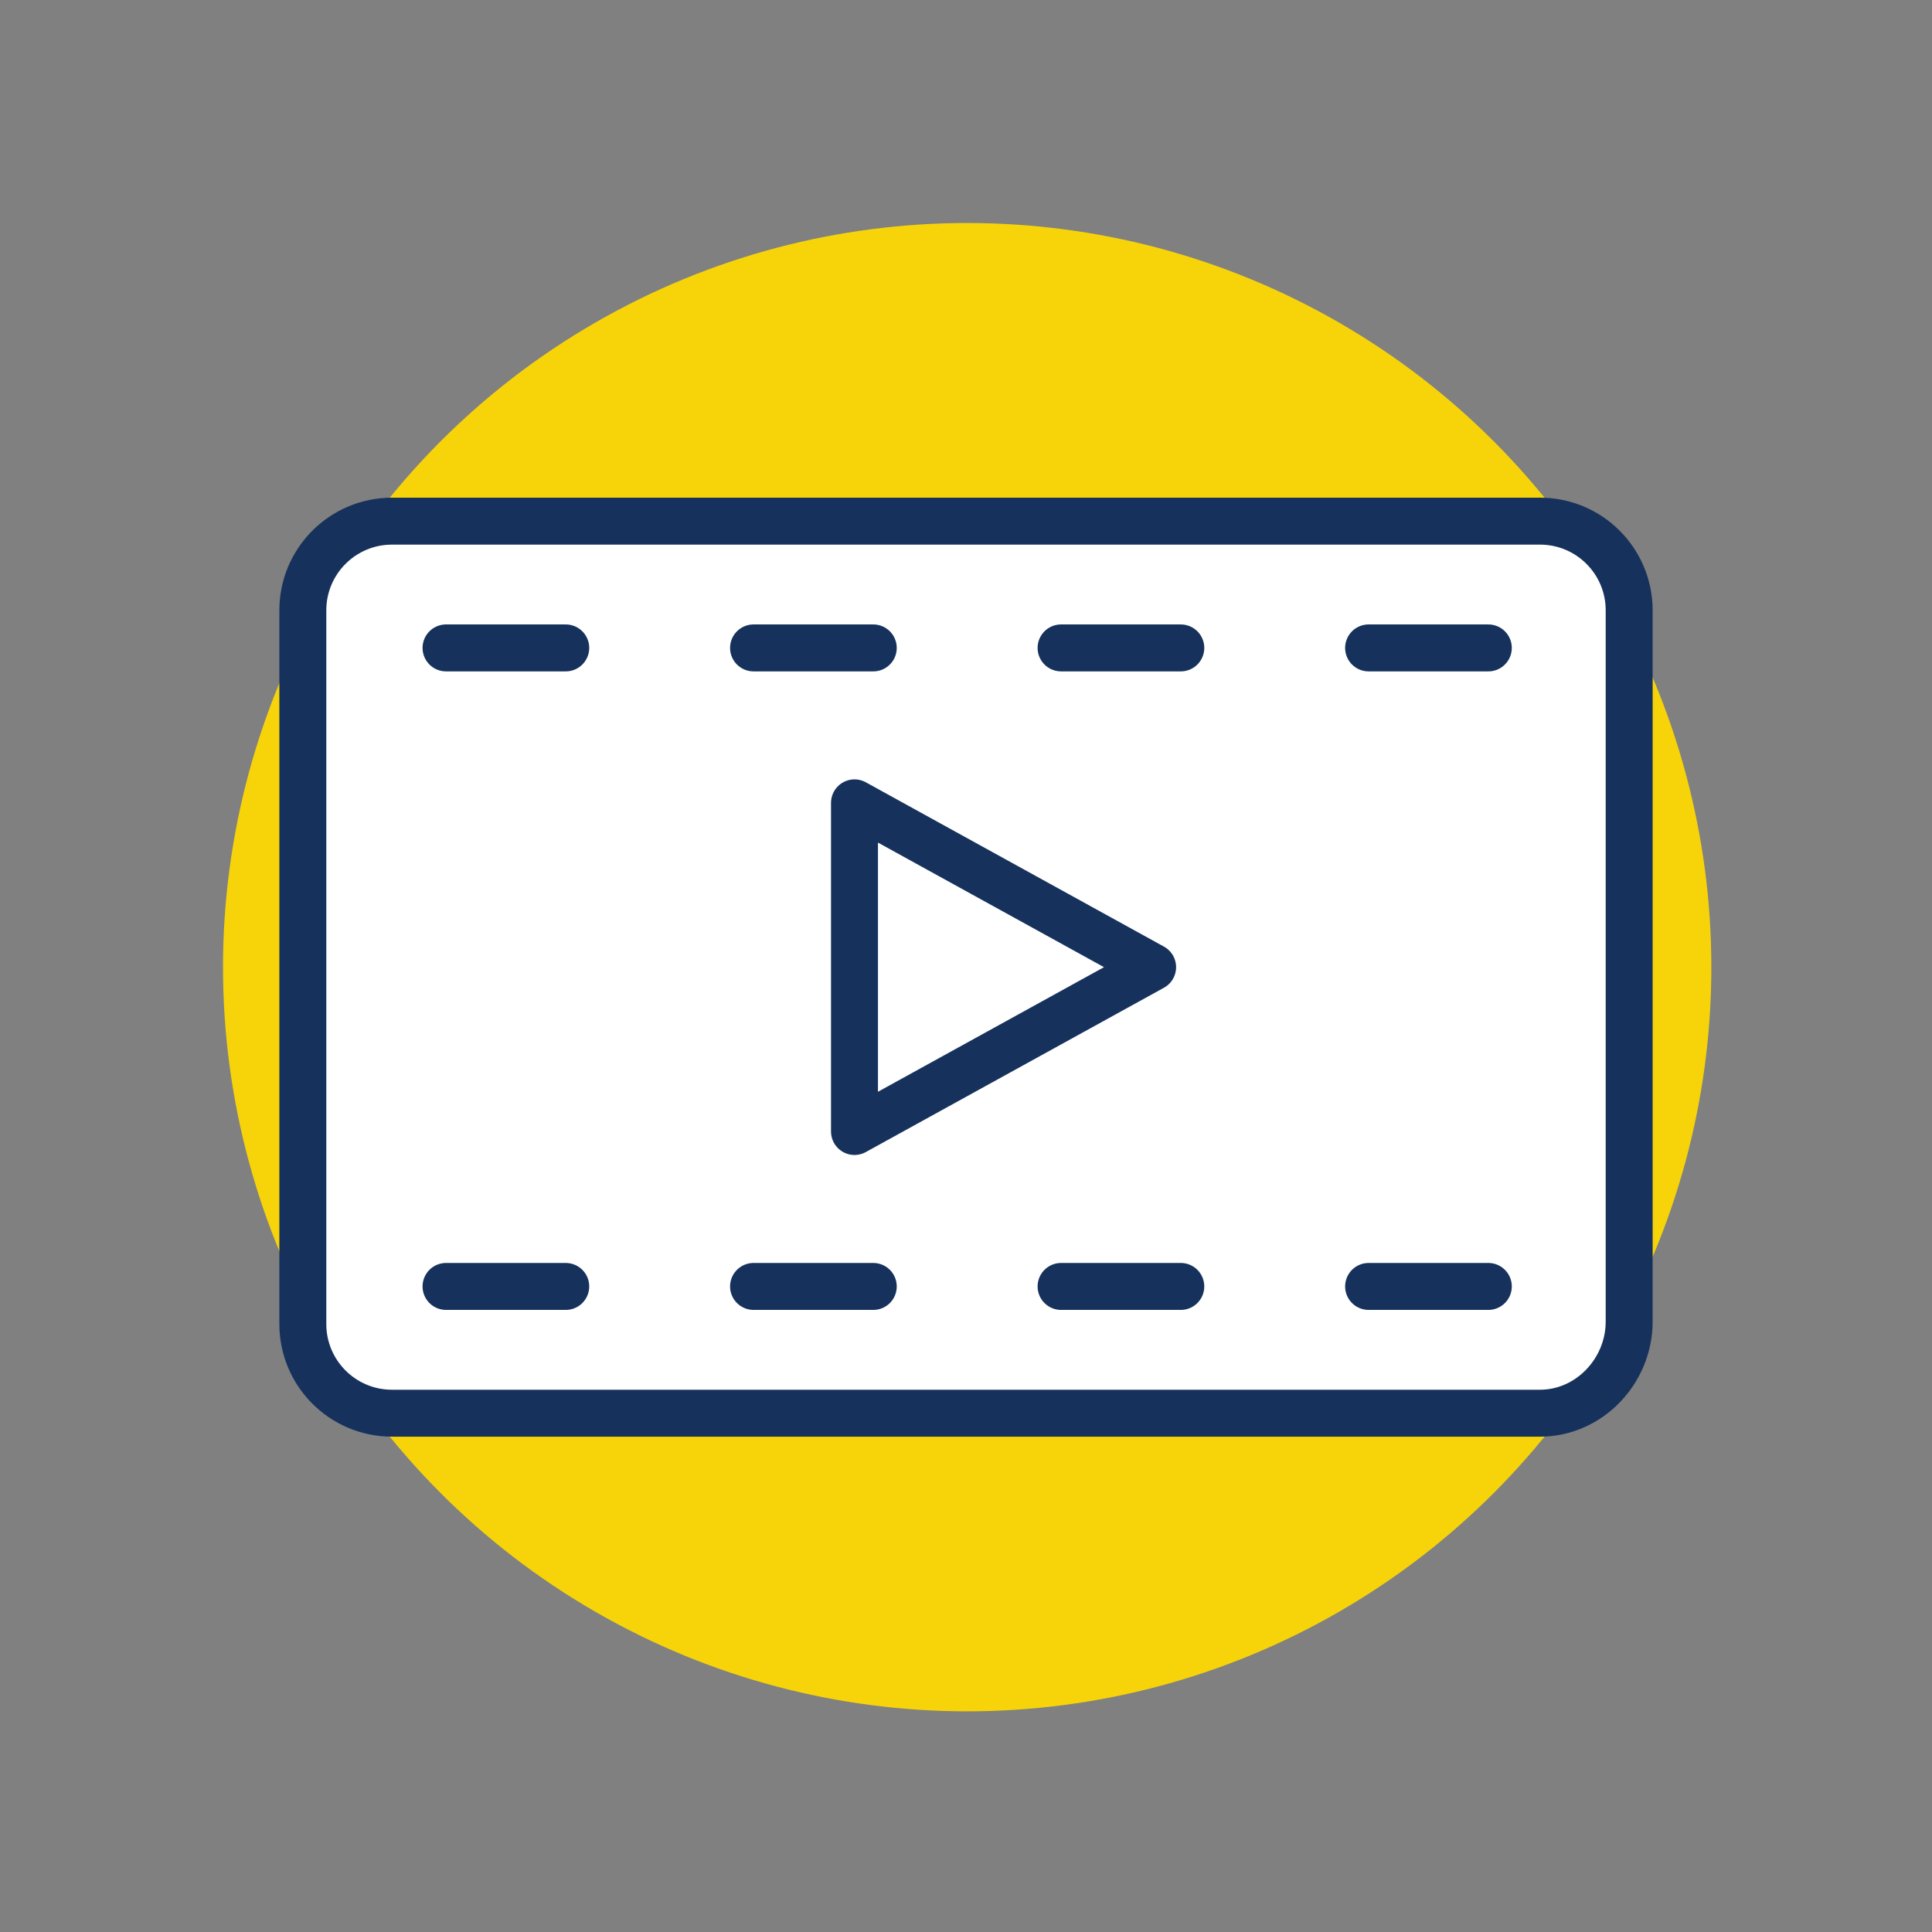 <?xml version="1.0" encoding="utf-8"?>
<!-- Generator: Adobe Illustrator 24.0.0, SVG Export Plug-In . SVG Version: 6.00 Build 0)  -->
<svg version="1.1" id="Layer_1" xmlns="http://www.w3.org/2000/svg" xmlns:xlink="http://www.w3.org/1999/xlink" x="0px" y="0px"
	 viewBox="0 0 82.3 82.3" style="enable-background:new 0 0 82.3 82.3;" xml:space="preserve">
<rect x="0" y="0" width="82.3" height="82.3" fill="#808080" stroke="none"/>
<style type="text/css">
	.st0{fill:none;}
	.st1{fill:#F7D40A;}
	.st2{fill:#FFFFFF;stroke:#16325C;stroke-width:2;stroke-linecap:round;stroke-linejoin:round;stroke-miterlimit:10;}
</style>
<circle id="green-circle" class="st0" cx="41.2" cy="41.2" r="41.2"/>
<circle id="yellow-circle" class="st1" cx="41.2" cy="41.2" r="31.7"/>
<g id="video-play">
	<path id="video-play-background" class="st2" d="M65.6,60.2H16.7c-2.1,0-3.8-1.7-3.8-3.8V26c0-2.1,1.7-3.8,3.8-3.8h48.9
		c2.1,0,3.8,1.7,3.8,3.8v30.3C69.4,58.4,67.7,60.2,65.6,60.2z"/>
	<path id="video-play-items" class="st2" d="M36.4,48.2v-14l12.7,7L36.4,48.2z M50.3,27.6h-5.1 M63.4,27.6h-5.1 M37.2,27.6h-5.1
		 M24.1,27.6H19 M50.3,54.8h-5.1 M63.4,54.8h-5.1 M37.2,54.8h-5.1 M24.1,54.8H19"/>
</g>
</svg>
